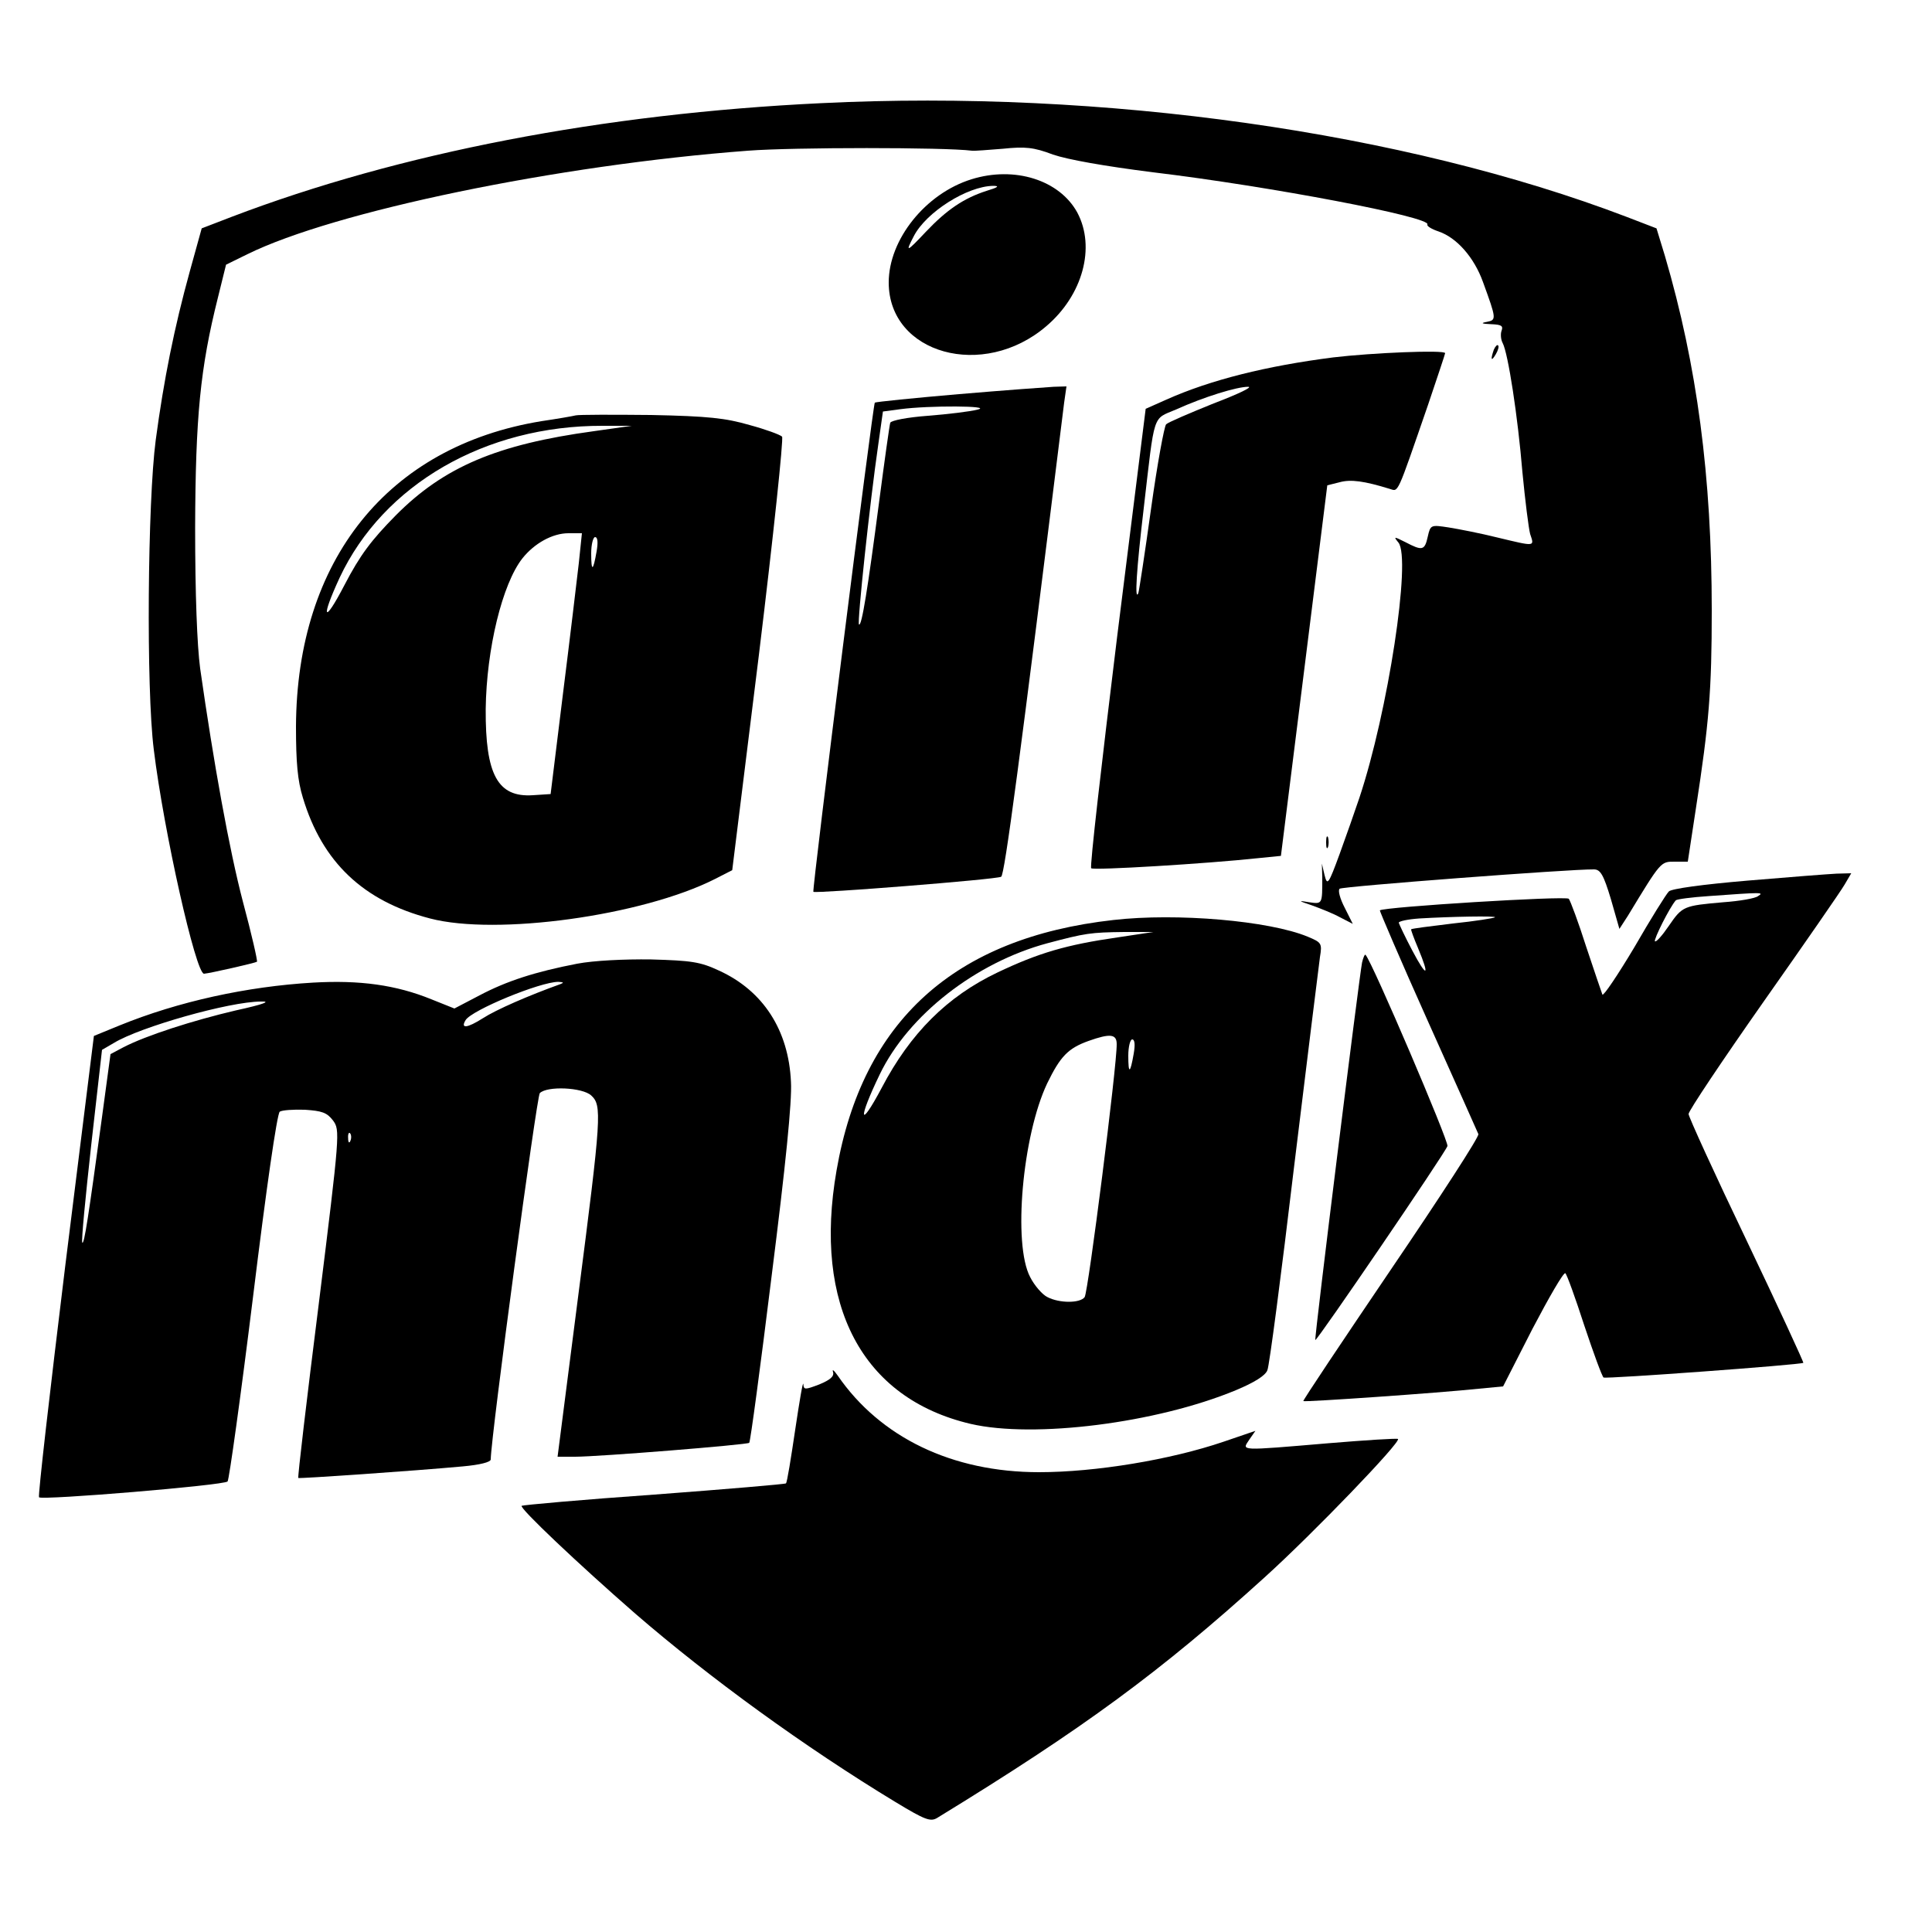<?xml version="1.0" standalone="no"?>
<!DOCTYPE svg PUBLIC "-//W3C//DTD SVG 20010904//EN"
 "http://www.w3.org/TR/2001/REC-SVG-20010904/DTD/svg10.dtd">
<svg version="1.0" xmlns="http://www.w3.org/2000/svg"
 width="500pt" height="500pt" viewBox="0 0 500 500"
 preserveAspectRatio="xMidYMid meet">
<g transform="translate(0,500) scale(0.1,-0.1)"
fill="#000000" stroke="none">
<path d="M2125 4733 c-565 -27 -1092 -129 -1525 -294 l-78 -30 -31 -112 c-40
-145 -67 -279 -88 -436 -21 -159 -25 -643 -5 -801 26 -213 109 -581 130 -580
15 1 133 28 137 31 2 2 -14 72 -36 154 -36 137 -76 360 -111 605 -8 60 -13
193 -13 365 1 286 13 412 59 595 l21 85 55 27 c225 111 803 231 1296 268 116
9 510 9 579 0 6 -1 42 2 80 5 58 6 80 4 130 -15 38 -13 133 -30 260 -46 300
-36 721 -116 709 -135 -2 -4 11 -12 29 -18 47 -16 92 -67 115 -131 35 -96 35
-98 10 -103 -17 -3 -14 -5 11 -6 26 -1 32 -4 27 -17 -3 -8 -2 -23 3 -32 14
-27 39 -189 51 -334 7 -73 16 -145 20 -160 11 -33 15 -33 -85 -9 -44 11 -101
22 -126 26 -46 7 -47 7 -54 -24 -8 -36 -14 -37 -58 -14 -30 15 -31 15 -18 -1
34 -41 -27 -439 -101 -661 -11 -33 -34 -98 -51 -145 -29 -79 -32 -83 -39 -55
l-7 30 1 -35 c0 -70 1 -70 -34 -65 -29 5 -29 4 7 -8 22 -8 55 -21 73 -31 l33
-17 -21 42 c-12 23 -18 45 -13 49 7 6 598 51 658 50 17 0 25 -14 44 -77 l22
-77 22 34 c86 142 85 140 121 140 l34 0 21 138 c34 220 41 305 41 512 0 347
-38 634 -121 917 l-22 72 -78 30 c-574 219 -1354 330 -2084 294z"/>
<path d="M2514 4536 c-119 -37 -214 -156 -214 -267 0 -185 245 -253 408 -113
94 80 128 204 80 294 -46 84 -162 121 -274 86z m39 -30 c-59 -19 -103 -49
-157 -106 -50 -53 -54 -55 -31 -11 32 62 138 129 205 130 18 0 13 -4 -17 -13z"/>
<path d="M3866 4095 c-9 -26 -7 -32 5 -12 6 10 9 21 6 23 -2 3 -7 -2 -11 -11z"/>
<path d="M3450 4075 c-172 -22 -317 -58 -431 -109 l-54 -24 -74 -591 c-40
-326 -71 -595 -67 -598 6 -6 301 12 431 26 l60 6 60 479 60 480 32 8 c29 8 64
3 129 -17 24 -7 17 -22 100 218 24 71 44 131 44 133 0 9 -190 1 -290 -11z
m-309 -119 c-62 -25 -118 -49 -123 -54 -5 -5 -23 -103 -39 -218 -16 -115 -31
-213 -33 -219 -10 -23 -5 60 14 220 29 250 22 229 83 255 73 33 158 59 187 59
14 0 -26 -19 -89 -43z"/>
<path d="M2482 3980 c-117 -10 -215 -20 -218 -22 -5 -6 -163 -1262 -159 -1266
5 -5 475 32 486 39 9 5 48 299 163 1227 l6 42 -33 -1 c-17 -1 -128 -9 -245
-19z m48 -40 c-19 -5 -77 -12 -128 -16 -54 -4 -95 -12 -98 -18 -2 -6 -15 -99
-29 -206 -29 -222 -45 -323 -52 -316 -5 4 28 315 50 466 l12 85 45 6 c74 10
242 9 200 -1z"/>
<path d="M1490 3925 c-8 -2 -48 -9 -89 -15 -397 -65 -633 -359 -635 -790 0
-93 4 -140 18 -185 50 -166 156 -267 329 -312 172 -45 549 7 737 102 l45 23
69 557 c38 312 64 560 60 565 -5 5 -43 19 -84 30 -62 18 -107 23 -255 26 -99
1 -187 1 -195 -1z m46 -41 c-249 -34 -387 -92 -512 -218 -63 -64 -92 -102
-133 -181 -53 -102 -62 -88 -12 20 113 241 377 394 681 393 l75 0 -99 -14z
m-38 -341 c-5 -43 -23 -195 -41 -338 l-32 -260 -46 -3 c-91 -6 -123 53 -122
223 2 156 43 324 95 390 31 39 78 65 119 65 l35 0 -8 -77z m46 30 c-9 -52 -14
-54 -14 -5 0 23 5 42 10 42 7 0 8 -14 4 -37z"/>
<path d="M3432 2820 c0 -14 2 -19 5 -12 2 6 2 18 0 25 -3 6 -5 1 -5 -13z"/>
<path d="M4523 2721 c-118 -10 -197 -21 -204 -28 -7 -7 -47 -71 -89 -144 -43
-72 -80 -127 -83 -123 -2 5 -21 61 -42 124 -20 63 -41 119 -45 124 -8 8 -478
-21 -489 -30 -1 -1 54 -130 124 -286 70 -156 129 -288 131 -293 3 -6 -99 -163
-226 -350 -126 -186 -229 -340 -227 -341 3 -3 350 21 454 32 l63 6 76 149 c43
82 80 146 85 144 4 -3 26 -64 49 -135 24 -72 46 -132 50 -135 7 -4 511 33 517
38 1 2 -65 145 -147 317 -83 173 -150 320 -150 327 0 8 87 138 193 289 107
152 202 289 211 305 l17 29 -38 -1 c-21 -1 -124 -9 -230 -18z m27 -40 c-7 -6
-48 -13 -90 -16 -103 -9 -106 -10 -141 -61 -17 -25 -33 -43 -36 -40 -4 4 38
88 54 106 3 3 41 8 86 11 138 10 143 10 127 0z m-681 -55 c-2 -2 -51 -10 -109
-16 -58 -7 -106 -13 -108 -15 -1 -1 7 -23 18 -49 31 -74 23 -78 -15 -6 -19 36
-34 68 -35 72 0 4 24 9 53 11 83 5 201 7 196 3z"/>
<path d="M2881 2619 c-411 -46 -649 -261 -716 -648 -61 -349 66 -590 347 -656
164 -38 481 2 686 87 48 20 77 38 82 52 5 11 36 248 69 526 34 278 64 522 67
543 6 36 4 38 -32 53 -99 41 -338 62 -503 43z m11 -45 c-132 -19 -204 -40
-311 -91 -130 -62 -225 -157 -299 -298 -59 -111 -62 -83 -5 35 74 153 248 289
434 339 98 26 111 28 199 29 l75 0 -93 -14z m-2 -276 c1 -54 -74 -644 -83
-655 -12 -16 -65 -16 -96 0 -13 6 -34 30 -45 52 -45 85 -20 366 44 501 34 70
54 91 107 110 56 20 73 18 73 -8z m44 -25 c-9 -52 -14 -54 -14 -5 0 23 5 42
10 42 7 0 8 -14 4 -37z"/>
<path d="M3525 2509 c-7 -34 -124 -973 -121 -977 4 -3 334 481 342 502 4 11
-194 475 -212 495 -2 2 -6 -7 -9 -20z"/>
<path d="M1494 2506 c-109 -21 -183 -45 -253 -82 l-65 -34 -60 24 c-91 37
-185 50 -306 43 -171 -10 -349 -49 -501 -111 l-66 -27 -74 -594 c-40 -327 -71
-596 -68 -600 9 -8 479 31 488 41 4 5 34 220 66 479 34 278 62 473 69 478 6 4
35 6 65 5 44 -3 57 -7 73 -28 18 -25 18 -31 -37 -474 -31 -246 -55 -449 -53
-451 3 -2 295 18 426 30 44 4 72 11 72 18 1 63 119 940 127 948 19 19 110 15
133 -6 28 -26 27 -50 -34 -522 l-53 -413 45 0 c62 0 446 31 451 36 3 3 29 197
58 432 36 285 53 452 50 502 -6 134 -72 236 -186 288 -49 23 -72 26 -176 29
-70 1 -149 -3 -191 -11z m-44 -53 c-81 -29 -166 -66 -200 -88 -41 -26 -59 -28
-45 -5 16 26 193 99 240 99 14 -1 15 -2 5 -6z m-840 -68 c-111 -26 -232 -65
-290 -95 l-34 -18 -22 -163 c-35 -257 -46 -330 -51 -325 -3 3 8 116 23 252
l28 247 31 18 c67 41 299 107 380 107 28 1 8 -7 -65 -23z m297 -337 c-3 -8 -6
-5 -6 6 -1 11 2 17 5 13 3 -3 4 -12 1 -19z"/>
<path d="M2156 1449 c3 -11 -7 -20 -36 -32 -37 -14 -40 -14 -41 1 -1 9 -10
-44 -21 -118 -11 -74 -21 -137 -24 -139 -2 -2 -155 -15 -341 -29 -186 -13
-340 -27 -343 -29 -6 -6 145 -149 294 -279 192 -166 438 -345 674 -488 76 -46
90 -51 107 -41 379 232 579 379 848 623 126 114 353 350 345 358 -3 2 -83 -3
-179 -11 -236 -20 -225 -20 -206 9 l16 23 -82 -28 c-138 -47 -332 -79 -478
-79 -225 0 -411 90 -521 250 -10 14 -15 18 -12 9z"/>
</g>
</svg>

